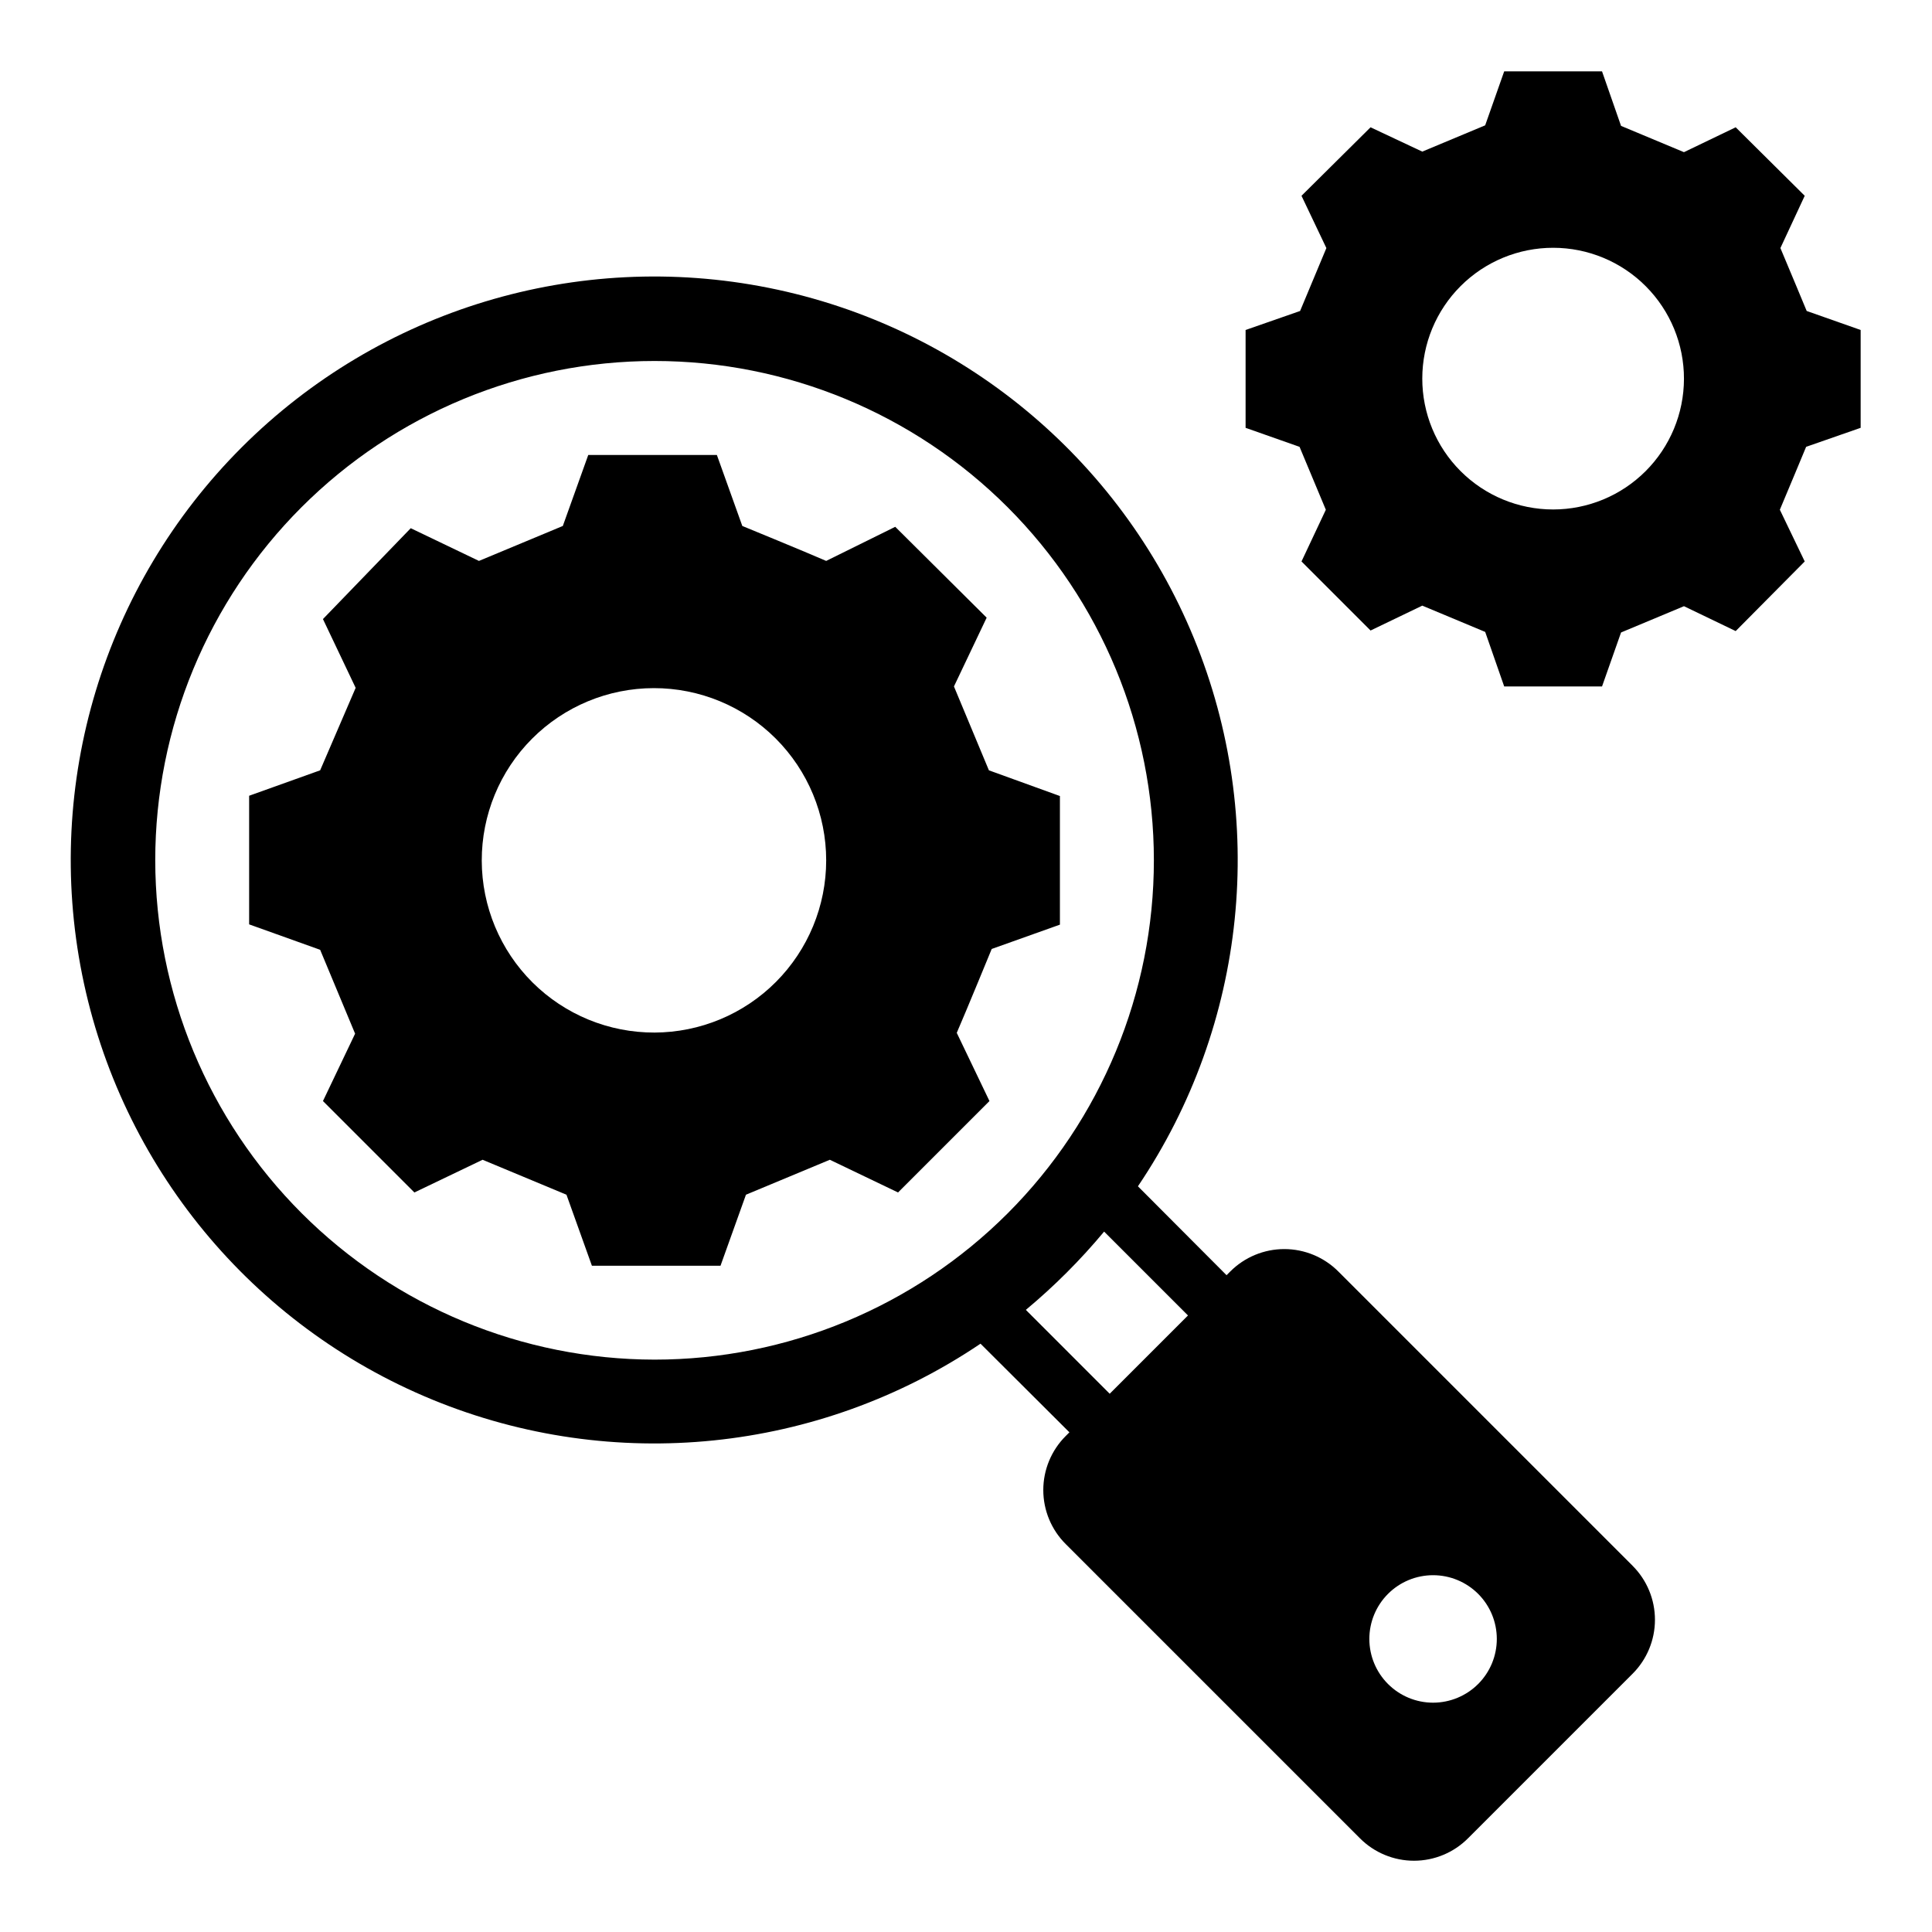 <?xml version="1.0" encoding="UTF-8"?>
<!-- Uploaded to: ICON Repo, www.svgrepo.com, Generator: ICON Repo Mixer Tools -->
<svg fill="#000000" width="800px" height="800px" version="1.1" viewBox="144 144 512 512" xmlns="http://www.w3.org/2000/svg">
 <g>
  <path d="m622.79 226.41s-5.262-12.668-6.965-16.672l6.445-13.852-18.297-18.152-13.707 6.594-16.672-6.965-5.039-14.449h-25.93l-5.039 14.301-16.672 6.965-13.703-6.445-18.301 18.152 6.594 13.855-6.965 16.672-14.445 5.035v25.93l14.301 5.039 6.965 16.672-6.449 13.703 18.301 18.301 13.707-6.594 16.672 6.965 5.035 14.449h25.93l5.039-14.301 16.672-6.965 13.707 6.594 18.297-18.449-6.594-13.707c1.703-4 6.965-16.672 6.965-16.672l14.449-5.035v-25.93zm-67.199 52.605c-9.199 0-18.023-3.656-24.527-10.168-6.504-6.508-10.152-15.332-10.145-24.531 0.004-9.203 3.668-18.023 10.18-24.52 6.516-6.5 15.344-10.145 24.543-10.129 9.199 0.012 18.02 3.68 24.512 10.199 6.496 6.516 10.133 15.348 10.113 24.547-0.02 9.184-3.684 17.984-10.184 24.469-6.5 6.488-15.309 10.133-24.492 10.133z"/>
  <path d="m424.89 389.04v-34.082l-18.82-6.816s-6.965-16.672-9.262-22.227l8.668-18.227-24.227-24.078-18.301 9.039c-5.262-2.297-22.227-9.262-22.227-9.262l-6.742-18.82h-34.082l-6.742 18.82s-16.672 6.965-22.227 9.262l-18.078-8.668-23.262 24.078 8.668 18.227-9.41 21.855-18.82 6.742v34.082l18.82 6.742 9.262 22.227-8.52 17.855 24.227 24.227 18.078-8.668 22.227 9.262 6.742 18.82h34.082l6.742-18.82 22.227-9.262 18.078 8.668 24.227-24.227-8.668-18.078c2.297-5.262 9.262-22.227 9.262-22.227zm-107.43 28.598h-0.004c-12.109 0.039-23.742-4.738-32.332-13.281-8.586-8.543-13.426-20.148-13.453-32.262-0.027-12.109 4.762-23.738 13.316-32.316 8.551-8.578 20.16-13.406 32.273-13.418 12.113-0.016 23.734 4.789 32.305 13.348 8.566 8.562 13.383 20.176 13.383 32.289 0 12.078-4.789 23.664-13.312 32.219-8.527 8.555-20.098 13.383-32.18 13.422z"/>
  <path d="m576.63 558.92-77.941-77.945c-3.797-3.812-8.957-5.957-14.34-5.957-5.379 0-10.539 2.144-14.336 5.957l-0.965 0.965-23.488-23.559h0.004c28.926-42.879 34.496-97.383 14.844-145.23s-61.926-82.691-112.64-92.855c-50.715-10.168-103.15 5.699-139.73 42.27-36.574 36.574-52.438 89.012-42.273 139.73 10.164 50.715 45.016 92.988 92.859 112.64s102.34 14.082 145.22-14.844l23.559 23.488-0.965 0.965 0.004-0.004c-3.816 3.797-5.961 8.957-5.961 14.336 0 5.383 2.144 10.543 5.961 14.336l77.941 77.941c3.797 3.816 8.957 5.961 14.336 5.961 5.383 0 10.539-2.144 14.336-5.961l43.566-43.566v0.004c3.812-3.797 5.957-8.957 5.957-14.336 0-5.383-2.144-10.543-5.957-14.336zm-391.49-186.93c0-35.094 13.941-68.75 38.758-93.566 24.816-24.816 58.473-38.758 93.566-38.758 35.098 0 68.754 13.941 93.57 38.758 24.812 24.816 38.754 58.473 38.754 93.566s-13.941 68.754-38.754 93.566c-24.816 24.816-58.473 38.758-93.57 38.758-35.082-0.039-68.715-13.992-93.523-38.801-24.805-24.805-38.758-58.441-38.801-93.523zm230.72 119.14c7.527-6.269 14.473-13.215 20.742-20.746l22.227 22.227-20.746 20.746zm119.88 99.133c-3.164 3.172-7.461 4.957-11.945 4.965-4.484 0.004-8.785-1.777-11.953-4.945-3.172-3.168-4.953-7.465-4.953-11.949s1.781-8.781 4.953-11.949c3.168-3.168 7.469-4.945 11.953-4.941s8.781 1.789 11.945 4.961c3.16 3.168 4.93 7.457 4.93 11.93 0 4.473-1.77 8.762-4.93 11.93z"/>
 </g>
</svg>